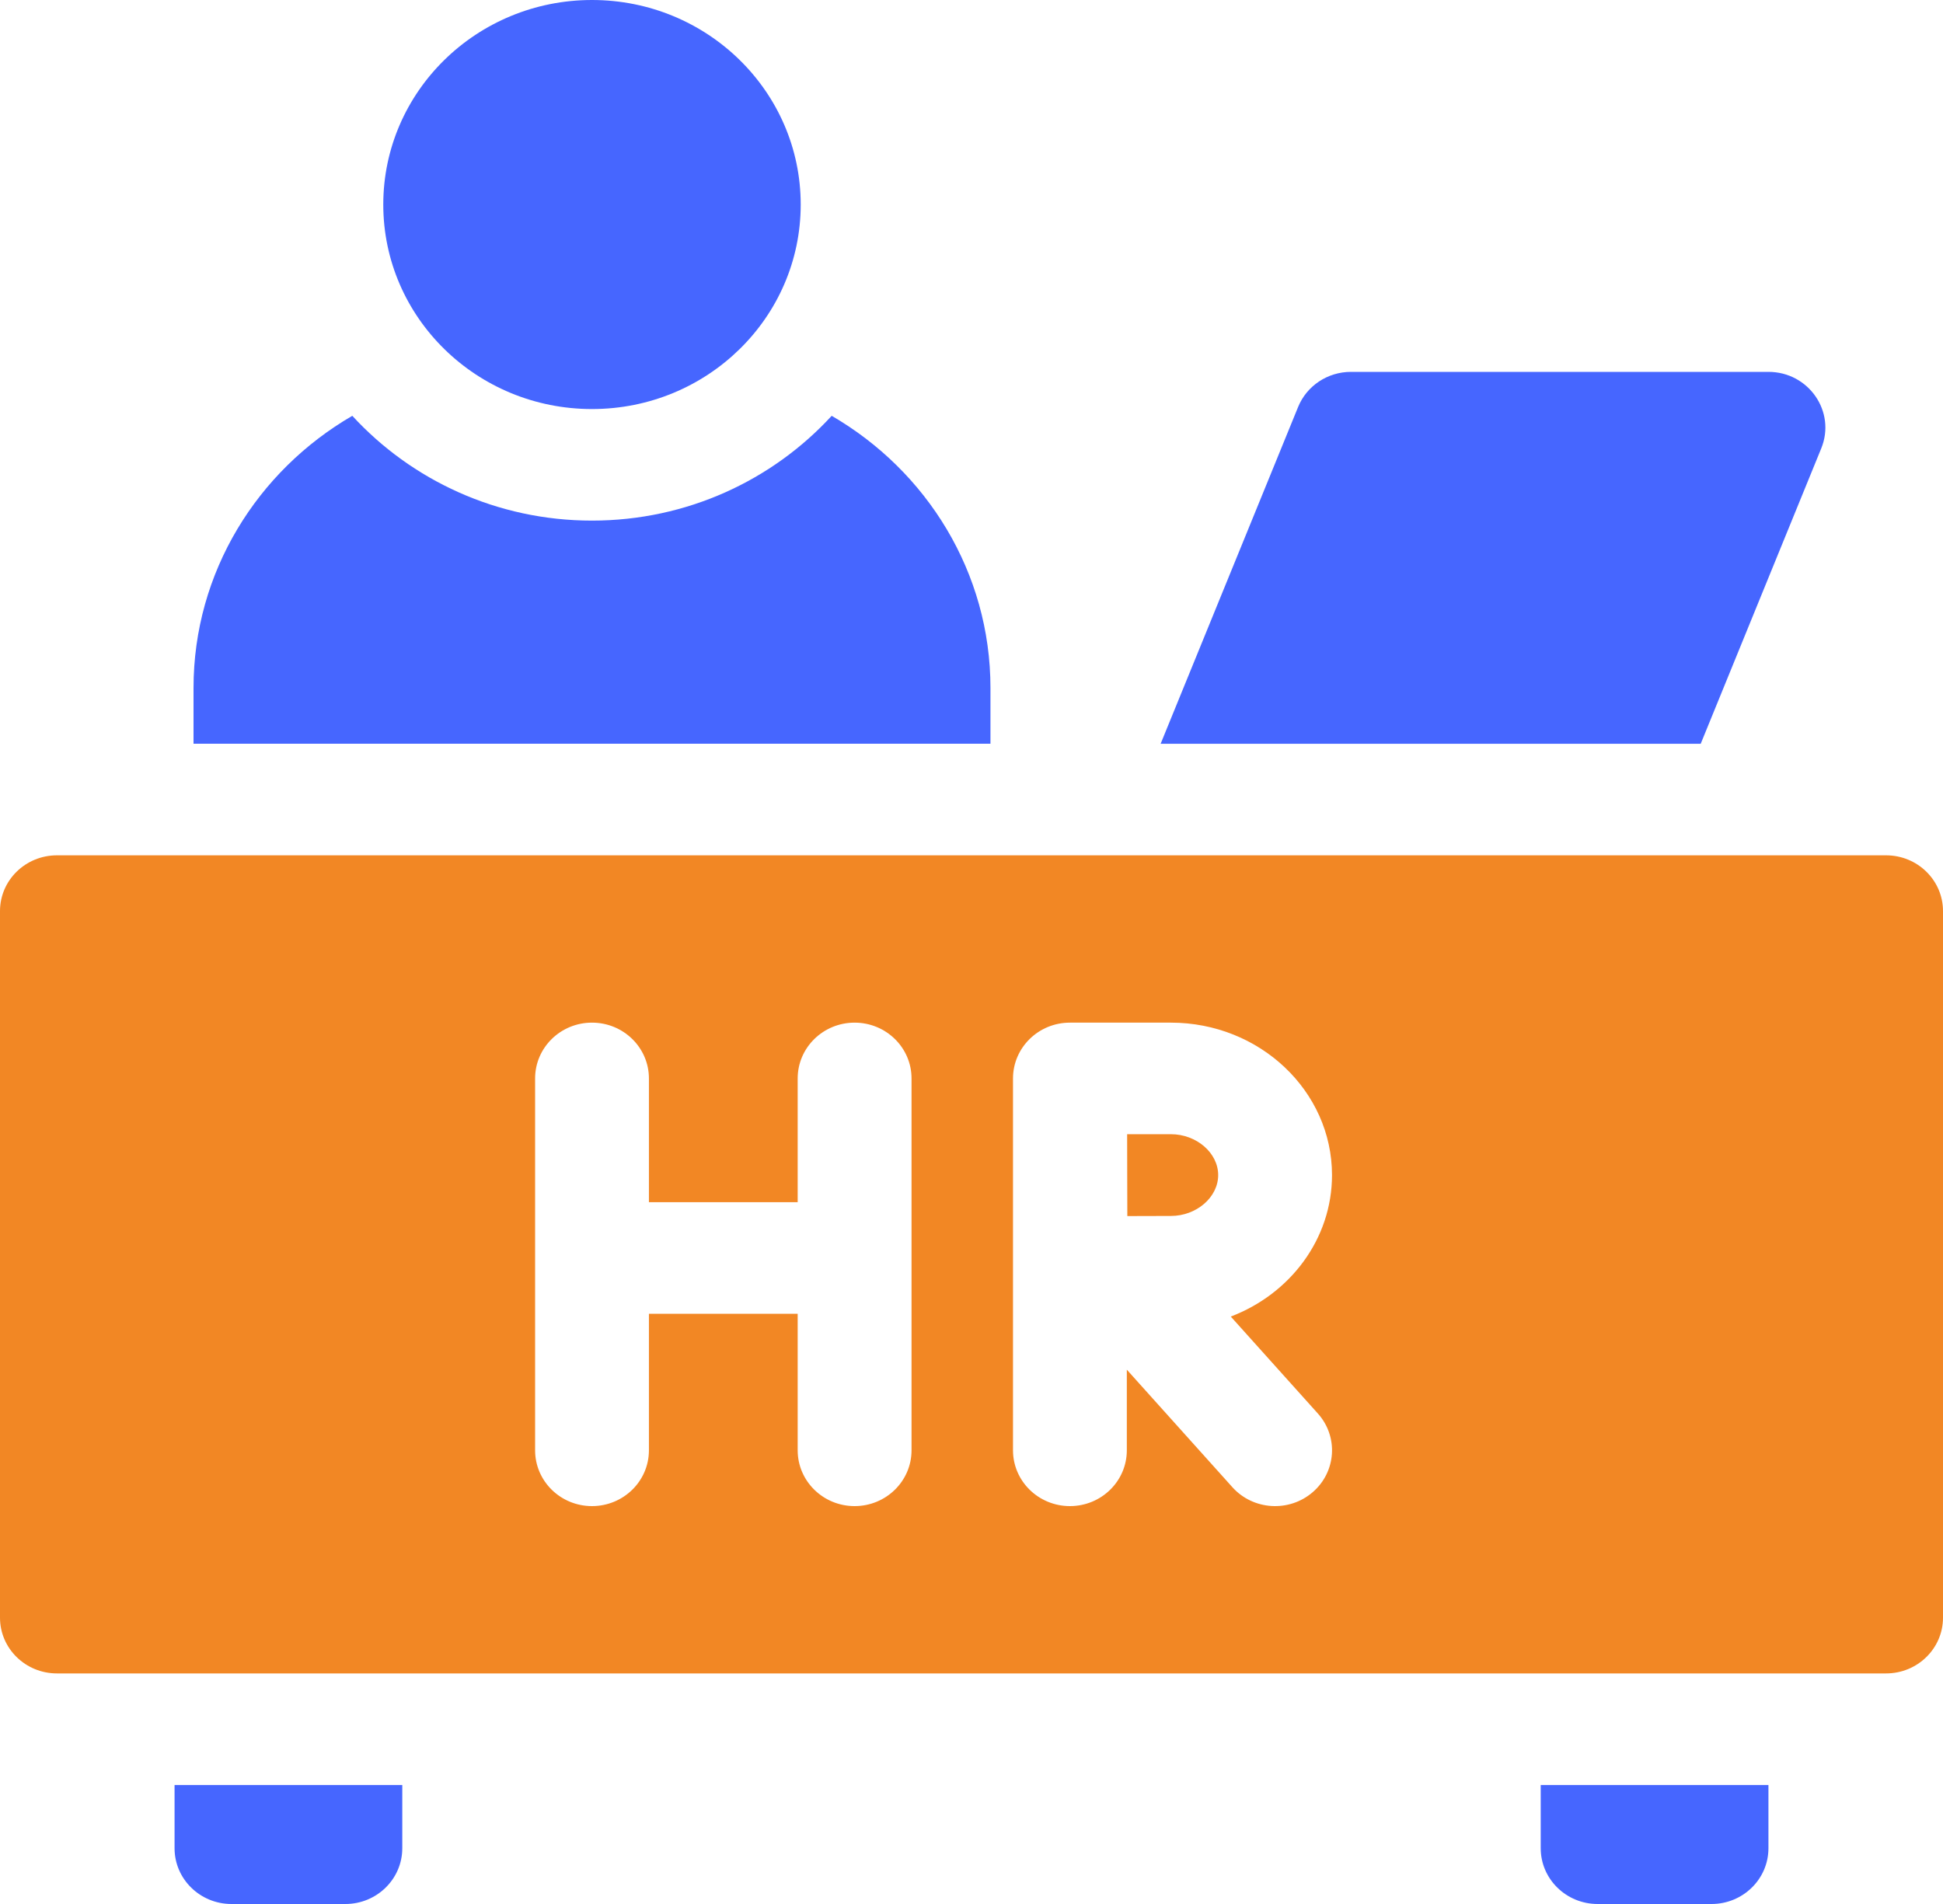 <svg width="50" height="49" viewBox="0 0 50 49" fill="none" xmlns="http://www.w3.org/2000/svg">
<g clip-path="url(#clip0_19_5341)">
<path d="M15.234 10.527C18.201 10.527 20.605 8.171 20.605 5.264C20.605 2.357 18.201 0 15.234 0C12.268 0 9.863 2.357 9.863 5.264C9.863 8.171 12.268 10.527 15.234 10.527Z" fill="#4666FF"/>
<path d="M30.131 29.189H29.005C29.006 29.615 29.007 30.025 29.007 30.241C29.007 30.491 29.009 30.89 29.01 31.296C29.437 31.294 29.86 31.293 30.131 31.293C30.79 31.293 31.348 30.811 31.348 30.241C31.348 29.671 30.79 29.189 30.131 29.189Z" fill="#F28724"/>
<path d="M48.535 22.012H1.465C0.656 22.012 0 22.654 0 23.447V41.631C0 42.424 0.656 43.066 1.465 43.066H48.535C49.344 43.066 50 42.424 50 41.631V23.447C50 22.654 49.344 22.012 48.535 22.012ZM23.457 37.324C23.457 38.117 22.801 38.76 21.992 38.76C21.183 38.76 20.527 38.117 20.527 37.324V33.81H16.699V37.324C16.699 38.117 16.043 38.76 15.234 38.76C14.425 38.76 13.77 38.117 13.77 37.324V27.754C13.77 26.961 14.425 26.318 15.234 26.318C16.043 26.318 16.699 26.961 16.699 27.754V30.939H20.527V27.754C20.527 26.961 21.183 26.318 21.992 26.318C22.801 26.318 23.457 26.961 23.457 27.754V37.324ZM33.912 36.376C34.447 36.971 34.388 37.878 33.78 38.402C33.173 38.926 32.247 38.868 31.713 38.273L28.997 35.249V37.324C28.997 38.117 28.342 38.76 27.533 38.76C26.724 38.76 26.068 38.117 26.068 37.324V27.754C26.068 26.961 26.724 26.318 27.533 26.318C27.533 26.318 27.534 26.319 27.534 26.319C27.535 26.319 27.535 26.318 27.536 26.318H30.131C32.417 26.318 34.277 28.078 34.277 30.241C34.277 31.889 33.197 33.302 31.672 33.882L33.912 36.376Z" fill="#F28724"/>
<path d="M25.488 19.14V17.705C25.488 14.727 23.846 12.118 21.402 10.701C19.882 12.356 17.68 13.398 15.234 13.398C12.789 13.398 10.587 12.356 9.066 10.701C6.623 12.118 4.98 14.727 4.98 17.705V19.14H25.488Z" fill="#4666FF"/>
<path d="M43.765 19.141L46.867 11.539C47.252 10.596 46.544 9.57 45.507 9.57H34.765C34.166 9.57 33.627 9.928 33.405 10.473L29.867 19.141H43.765Z" fill="#4666FF"/>
<path d="M5.957 49H8.887C9.696 49 10.352 48.357 10.352 47.565V45.938H4.492V47.565C4.492 48.357 5.148 49 5.957 49Z" fill="#4666FF"/>
<path d="M41.113 49H44.043C44.852 49 45.508 48.357 45.508 47.565V45.938H39.648V47.565C39.648 48.357 40.304 49 41.113 49Z" fill="#4666FF"/>
</g>
<defs>
<clipPath id="clip0_19_5341">
<rect width="50" height="49" fill="white"/>
</clipPath>
</defs>
</svg>
